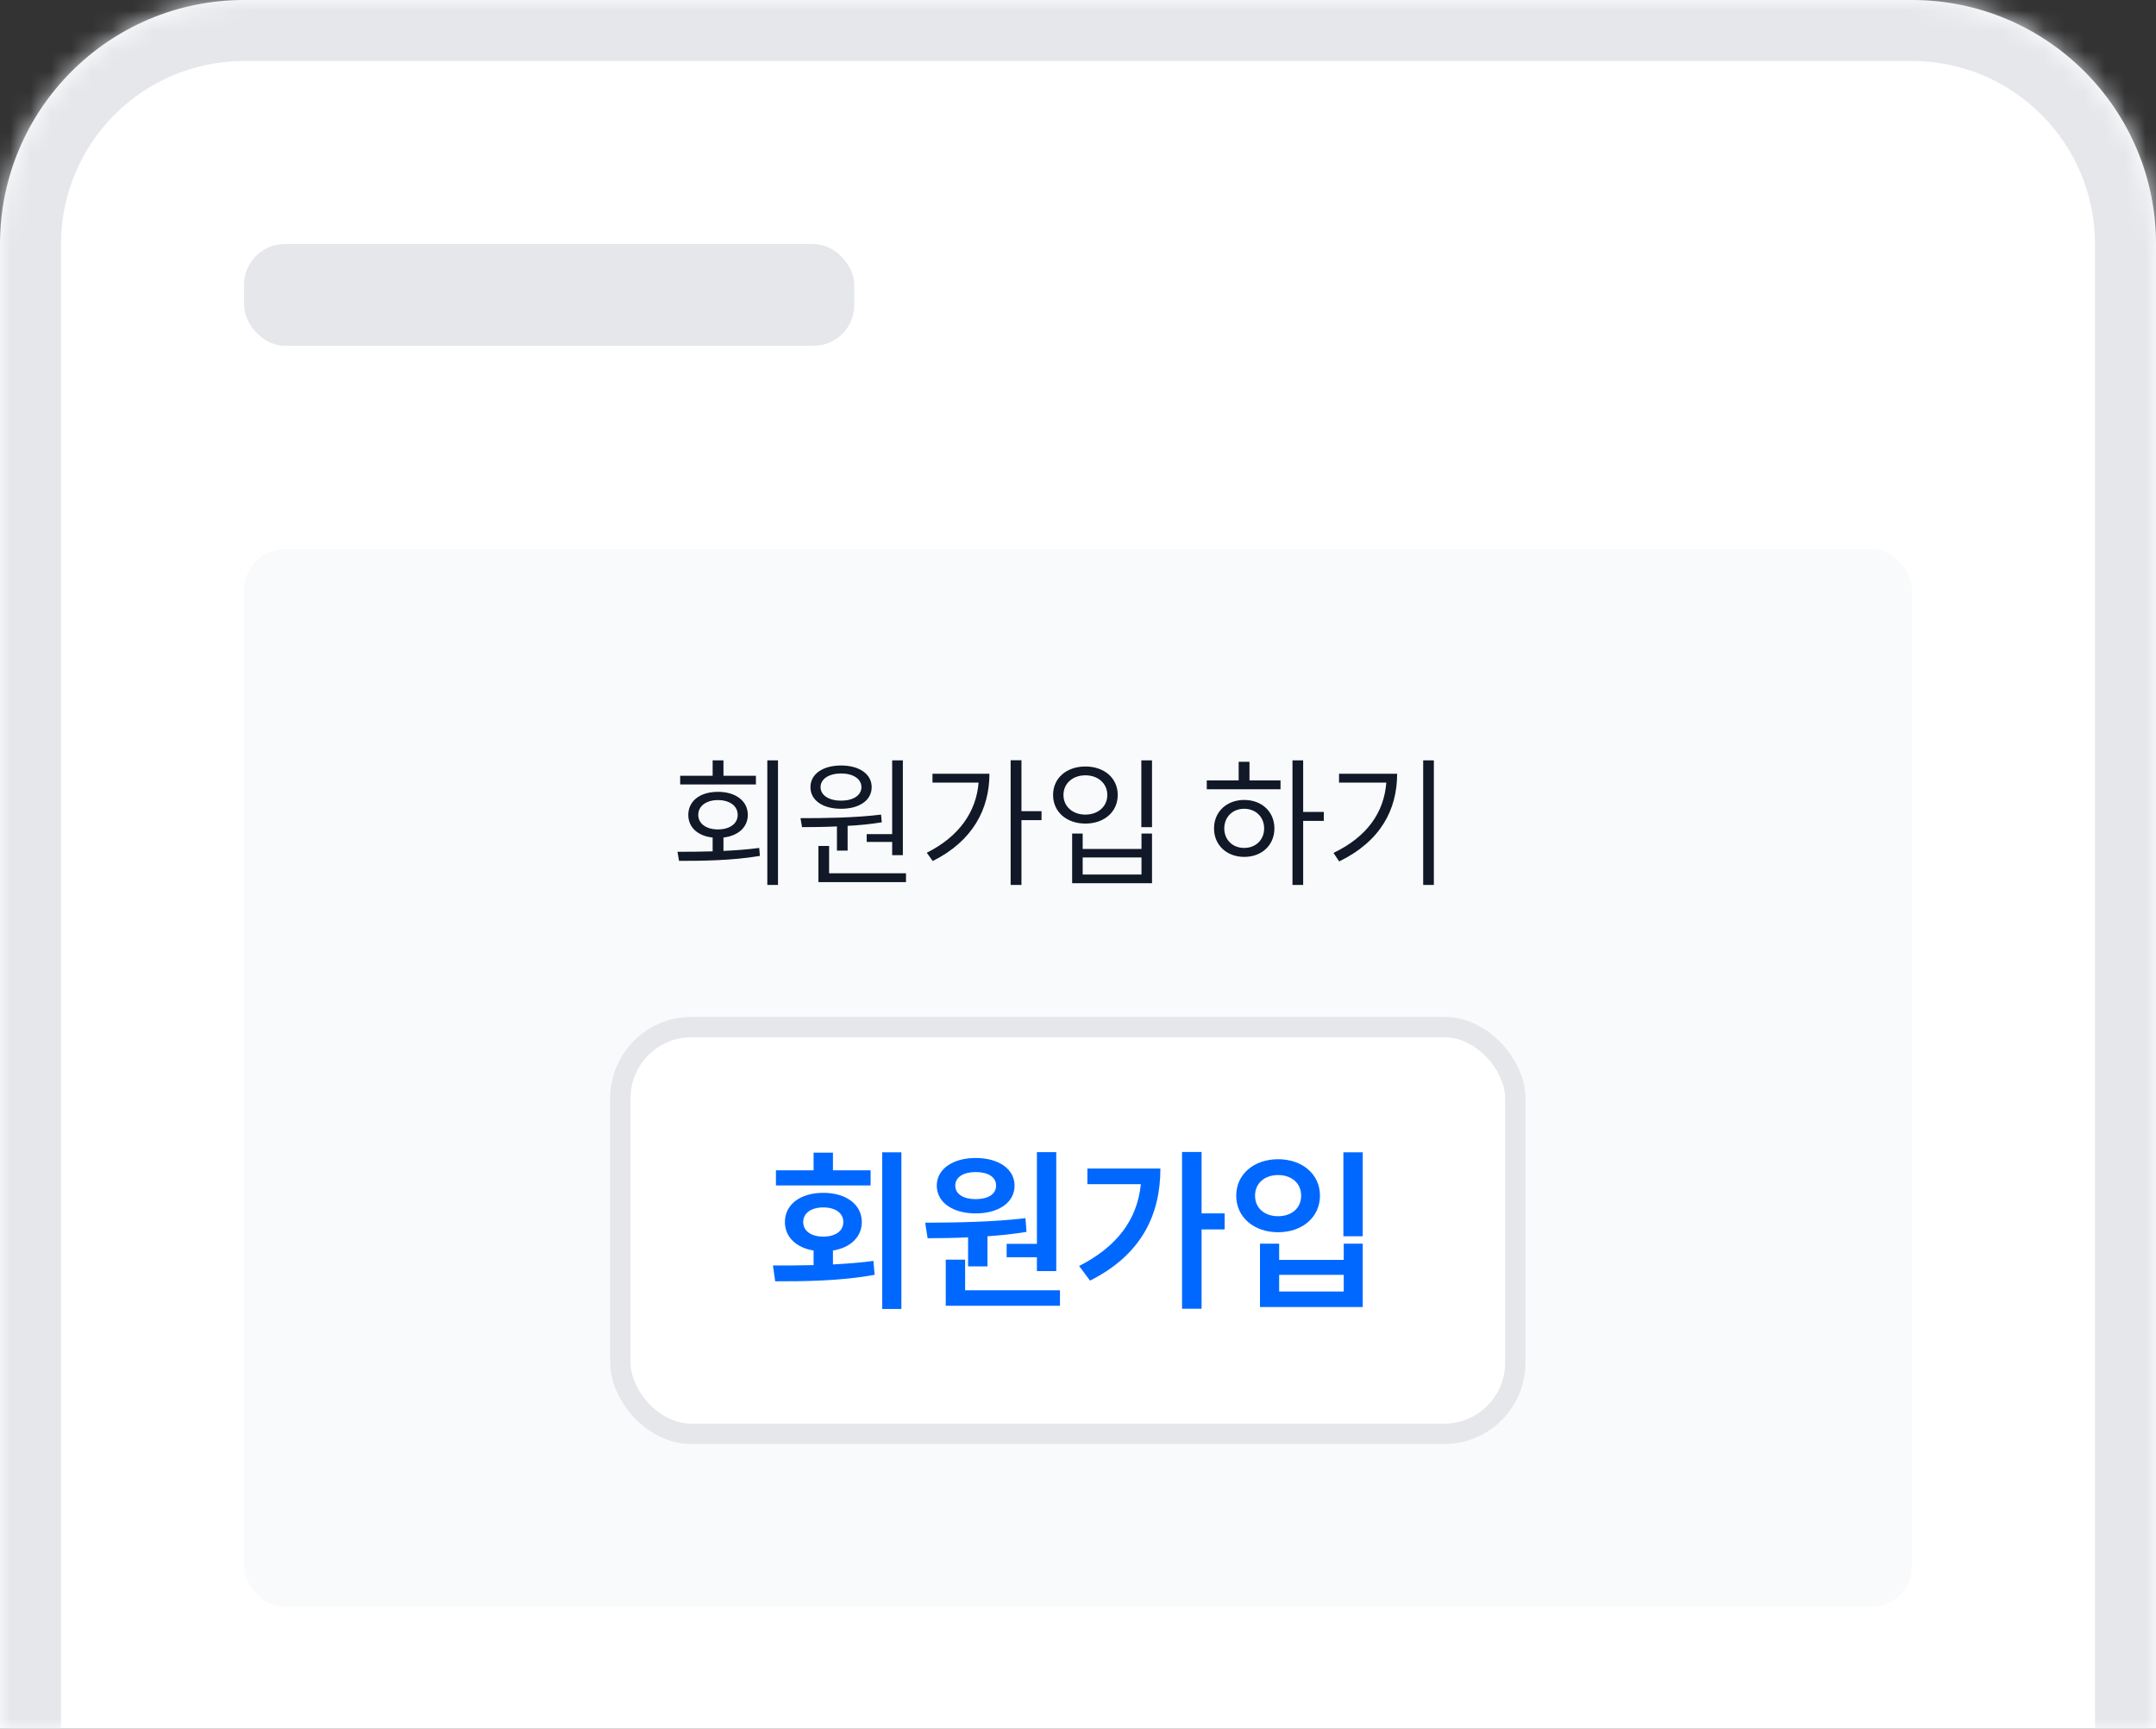 <svg width="106" height="85" viewBox="0 0 106 85" fill="none" xmlns="http://www.w3.org/2000/svg">
<rect x="0" y="0" width="106" height="85" fill="#333333" stroke="none"/>
<mask id="path-1-inside-1_1191_26717" fill="white">
<path d="M0 12C0 5.373 5.373 0 12 0H94C100.627 0 106 5.373 106 12V85H0V12Z"/>
</mask>
<path d="M0 12C0 5.373 5.373 0 12 0H94C100.627 0 106 5.373 106 12V85H0V12Z" fill="white"/>
<path d="M-3 12C-3 3.716 3.716 -3 12 -3H94C102.284 -3 109 3.716 109 12H103C103 7.029 98.971 3 94 3H12C7.029 3 3 7.029 3 12H-3ZM106 85H0H106ZM-3 85V12C-3 3.716 3.716 -3 12 -3V3C7.029 3 3 7.029 3 12V85H-3ZM94 -3C102.284 -3 109 3.716 109 12V85H103V12C103 7.029 98.971 3 94 3V-3Z" fill="#E5E7EB" mask="url(#path-1-inside-1_1191_26717)"/>
<rect x="12" y="12" width="30" height="5" rx="2" fill="#E5E7EB"/>
<rect x="12" y="27" width="82" height="52" rx="2" fill="#F9FAFB"/>
<rect x="30.5" y="50.5" width="44" height="20" rx="3.5" fill="white"/>
<rect x="30.5" y="50.5" width="44" height="20" rx="3.5" stroke="#E5E7EB"/>
<path d="M66.048 56.659H66.999V60.786H66.048V56.659ZM60.779 58.787C60.779 57.732 61.653 56.997 62.838 56.997C64.023 56.997 64.897 57.732 64.897 58.787C64.897 59.851 64.023 60.587 62.838 60.587C61.653 60.587 60.779 59.851 60.779 58.787ZM61.705 58.787C61.705 59.41 62.181 59.799 62.838 59.799C63.496 59.799 63.971 59.41 63.971 58.787C63.971 58.173 63.496 57.775 62.838 57.775C62.181 57.775 61.705 58.173 61.705 58.787ZM61.947 64.263V61.149H62.89V61.945H66.065V61.149H66.999V64.263H61.947ZM62.89 63.502H66.065V62.68H62.89V63.502Z" fill="#0068FF"/>
<path d="M58.115 56.642H59.076V59.661H60.209V60.448H59.076V64.35H58.115V56.642ZM53.055 62.247C54.915 61.296 55.91 59.981 56.091 58.225H53.461V57.455H57.051C57.051 59.721 56.126 61.694 53.591 62.965L53.055 62.247Z" fill="#0068FF"/>
<path d="M50.98 56.65H51.931V62.498H50.98V61.815H49.492V61.157H50.98V56.65ZM45.486 60.119C46.896 60.111 48.782 60.093 50.417 59.895L50.469 60.569C49.846 60.673 49.189 60.742 48.549 60.785V62.265H47.597V60.837C46.888 60.872 46.204 60.881 45.607 60.881L45.486 60.119ZM46.057 58.294C46.057 57.481 46.844 56.936 47.969 56.936C49.102 56.936 49.881 57.481 49.881 58.294C49.881 59.124 49.102 59.661 47.969 59.661C46.844 59.661 46.057 59.124 46.057 58.294ZM46.498 64.203V61.936H47.45V63.441H52.113V64.203H46.498ZM46.966 58.294C46.966 58.718 47.381 58.96 47.969 58.96C48.575 58.96 48.973 58.718 48.973 58.294C48.973 57.87 48.575 57.628 47.969 57.628C47.381 57.628 46.966 57.87 46.966 58.294Z" fill="#0068FF"/>
<path d="M43.374 56.659H44.317V64.359H43.374V56.659ZM38.002 62.222C38.599 62.222 39.282 62.222 40 62.204V61.486C39.144 61.348 38.59 60.82 38.59 60.085C38.59 59.22 39.352 58.649 40.476 58.649C41.592 58.649 42.371 59.22 42.371 60.085C42.371 60.82 41.808 61.348 40.952 61.486V62.17C41.627 62.135 42.301 62.083 42.942 61.997L43.002 62.68C41.315 62.992 39.499 63 38.114 63L38.002 62.222ZM38.149 58.285V57.542H40V56.676H40.952V57.542H42.803V58.285H38.149ZM39.49 60.085C39.49 60.535 39.897 60.803 40.476 60.803C41.064 60.803 41.462 60.535 41.462 60.085C41.462 59.635 41.064 59.367 40.476 59.367C39.897 59.367 39.49 59.635 39.49 60.085Z" fill="#0068FF"/>
<path d="M37.725 37.386H38.25V43.511H37.725V37.386ZM33.308 41.88C33.826 41.88 34.421 41.88 35.037 41.859V41.18C34.309 41.103 33.84 40.683 33.84 40.067C33.84 39.381 34.421 38.933 35.296 38.933C36.171 38.933 36.766 39.381 36.766 40.067C36.766 40.676 36.29 41.096 35.569 41.18V41.838C36.164 41.81 36.766 41.768 37.326 41.691L37.361 42.083C36.003 42.314 34.512 42.328 33.385 42.328L33.308 41.88ZM33.441 38.569V38.142H35.037V37.386H35.569V38.142H37.165V38.569H33.441ZM34.33 40.067C34.33 40.501 34.729 40.781 35.296 40.781C35.877 40.781 36.269 40.501 36.269 40.067C36.269 39.626 35.877 39.339 35.296 39.339C34.729 39.339 34.33 39.626 34.33 40.067ZM43.864 37.386H44.389V42.048H43.864V41.397H42.611V41.012H43.864V37.386ZM39.356 40.228C40.49 40.228 42.009 40.214 43.318 40.053L43.353 40.431C42.807 40.522 42.233 40.578 41.673 40.606V41.824H41.148V40.634C40.532 40.662 39.944 40.669 39.433 40.669L39.356 40.228ZM39.846 38.702C39.846 38.058 40.455 37.638 41.351 37.638C42.247 37.638 42.856 38.058 42.856 38.702C42.856 39.353 42.247 39.766 41.351 39.766C40.455 39.766 39.846 39.353 39.846 38.702ZM40.238 43.371V41.593H40.763V42.937H44.543V43.371H40.238ZM40.343 38.702C40.343 39.108 40.763 39.367 41.351 39.367C41.946 39.367 42.352 39.108 42.352 38.702C42.352 38.296 41.946 38.03 41.351 38.03C40.763 38.03 40.343 38.296 40.343 38.702ZM49.688 37.379H50.22V39.885H51.207V40.326H50.22V43.511H49.688V37.379ZM45.565 41.929C47.14 41.138 47.994 39.934 48.113 38.478H45.845V38.044H48.645C48.645 39.773 47.833 41.348 45.859 42.335L45.565 41.929ZM56.114 37.386H56.639V40.669H56.114V37.386ZM51.775 39.087C51.775 38.254 52.44 37.687 53.364 37.687C54.288 37.687 54.953 38.254 54.953 39.087C54.953 39.92 54.288 40.494 53.364 40.494C52.44 40.494 51.775 39.92 51.775 39.087ZM52.285 39.087C52.285 39.654 52.74 40.053 53.364 40.053C53.986 40.053 54.441 39.654 54.441 39.087C54.441 38.52 53.986 38.121 53.364 38.121C52.74 38.121 52.285 38.52 52.285 39.087ZM52.712 43.427V40.984H53.23V41.74H56.121V40.984H56.639V43.427H52.712ZM53.23 43H56.121V42.16H53.23V43ZM63.545 37.386H64.07V39.92H65.085V40.361H64.07V43.511H63.545V37.386ZM59.331 38.807V38.373H60.899V37.456H61.431V38.373H62.957V38.807H59.331ZM59.688 40.732C59.688 39.906 60.318 39.332 61.172 39.332C62.033 39.332 62.656 39.906 62.656 40.732C62.656 41.558 62.033 42.132 61.172 42.132C60.318 42.132 59.688 41.558 59.688 40.732ZM60.192 40.732C60.192 41.292 60.598 41.691 61.172 41.691C61.739 41.691 62.152 41.292 62.152 40.732C62.152 40.172 61.739 39.766 61.172 39.766C60.598 39.766 60.192 40.172 60.192 40.732ZM69.971 37.386H70.496V43.511H69.971V37.386ZM65.561 41.936C67.213 41.145 68.046 39.948 68.158 38.478H65.834V38.044H68.69C68.69 39.808 67.878 41.362 65.841 42.356L65.561 41.936Z" fill="#111827"/>
</svg>
